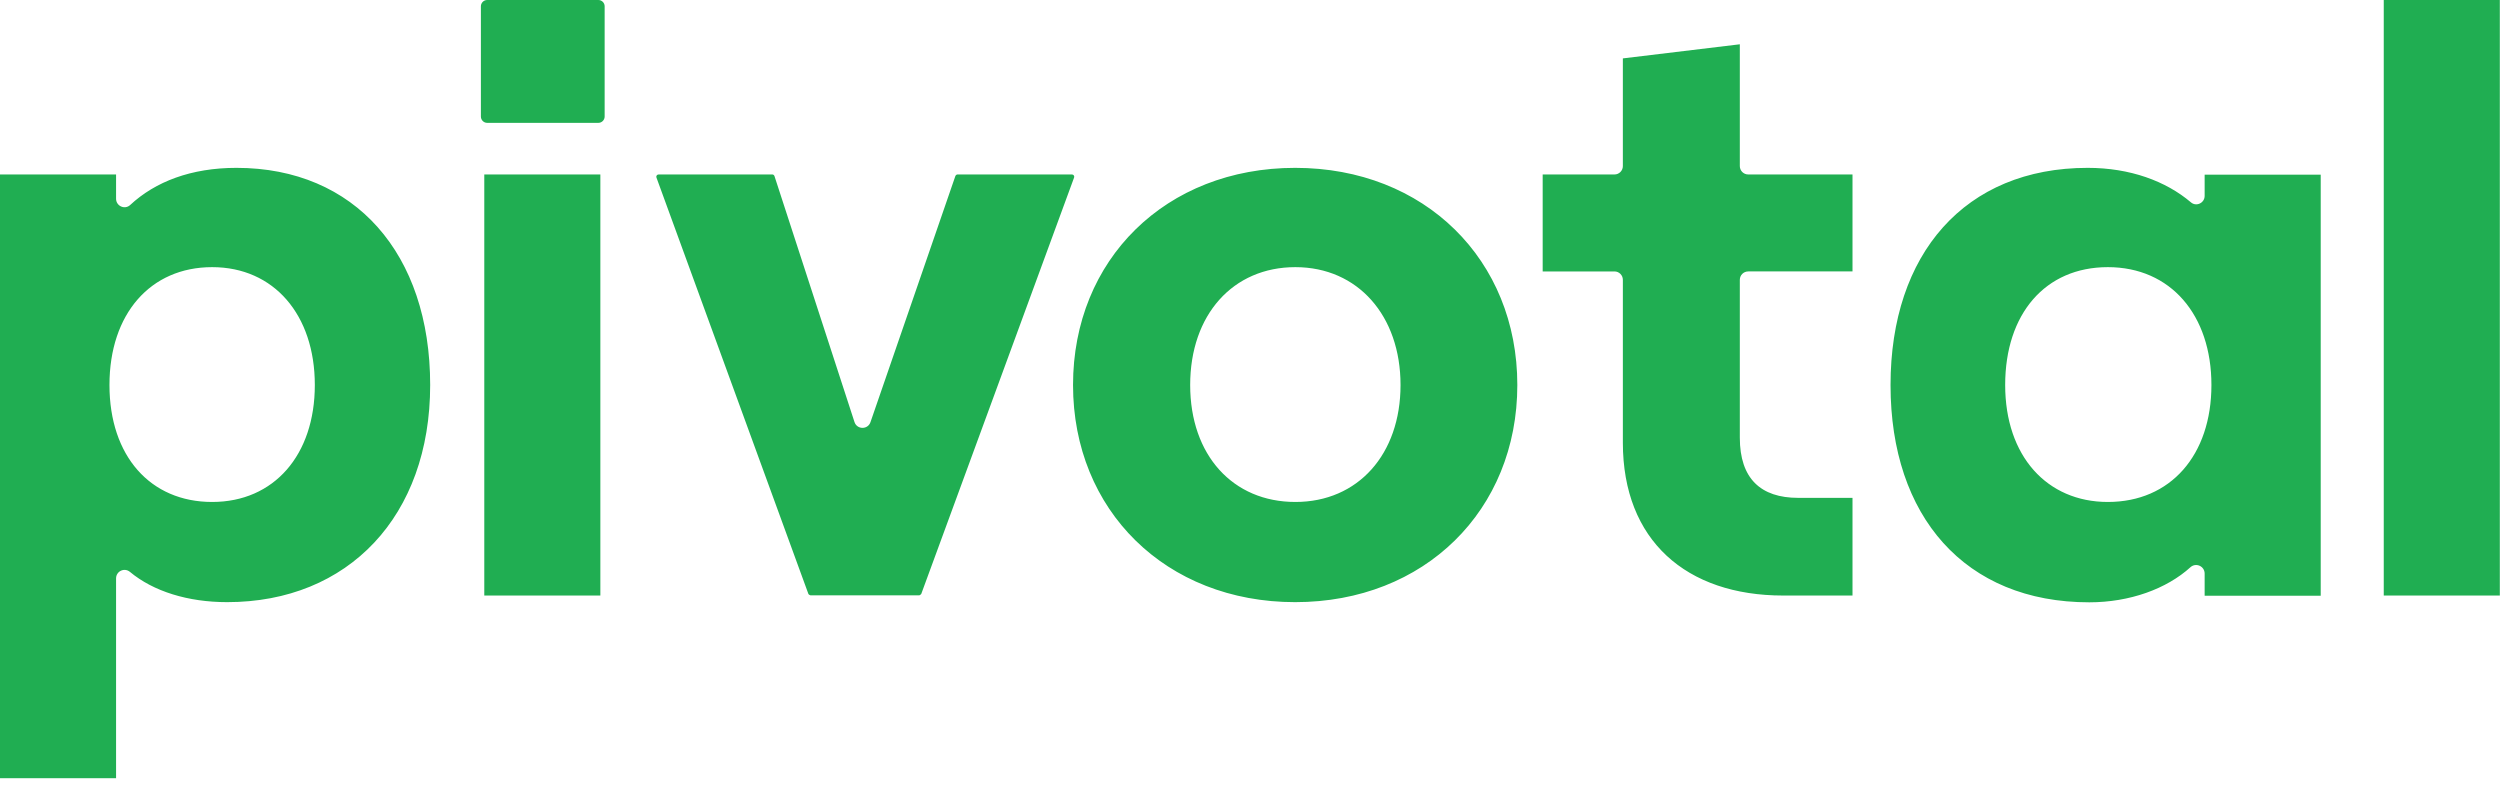 <?xml version="1.0" encoding="UTF-8"?><svg id="Layer_1" xmlns="http://www.w3.org/2000/svg" viewBox="0 0 140 44"><defs><style>.cls-1{fill:#20ae52;}</style></defs><path id="_Compound_Path_" class="cls-1" d="M11.88,28.11c3.46,0,5.75-2.62,5.75-6.55s-2.29-6.6-5.75-6.6-5.75,2.62-5.75,6.6,2.29,6.55,5.75,6.55M0,9.77h6.5v1.36c0,.41.49.63.79.35,1.41-1.31,3.42-2.08,5.95-2.08,6.64,0,10.85,4.82,10.85,12.16s-4.58,12.16-11.37,12.16c-2.19,0-4.13-.6-5.45-1.7-.31-.25-.77-.03-.77.37v11.19H0V9.77ZM36.88,9.77h6.37c.06,0,.1.04.12.09l4.48,13.77c.14.44.76.44.9,0l4.75-13.77c.02-.05.07-.09.12-.09h6.41c.09,0,.15.09.12.17l-8.56,23.32s-.07.08-.12.08h-6.08s-.1-.03-.12-.08l-8.51-23.32c-.03-.08.03-.17.12-.17M72.54,28.11c3.51,0,5.89-2.67,5.89-6.55s-2.39-6.6-5.89-6.6-5.89,2.67-5.89,6.6,2.39,6.55,5.89,6.55M60.09,21.56c0-7.02,5.19-12.16,12.44-12.16s12.44,5.15,12.44,12.16-5.19,12.16-12.44,12.16-12.44-5.15-12.44-12.16M97.43,2.49v6.81c0,.26.21.47.47.47h5.84v5.43h-5.84c-.26,0-.47.21-.47.47v8.84c0,2.29,1.17,3.37,3.27,3.37h3.04v5.47h-3.88c-5.43,0-8.98-3.09-8.98-8.56v-9.12c0-.26-.21-.47-.47-.47h-4.02v-5.43h4.02c.26,0,.47-.21.47-.47V3.27l6.55-.79h0ZM118.04,28.11c3.51,0,5.8-2.62,5.8-6.55s-2.29-6.6-5.8-6.6-5.75,2.62-5.75,6.6,2.34,6.55,5.75,6.55M105.87,21.56c0-7.34,4.16-12.16,11.04-12.16,2.37,0,4.38.74,5.78,1.93.3.26.77.04.77-.36v-1.19h6.5v23.58h-6.5v-1.24c0-.41-.48-.63-.79-.36-1.34,1.22-3.41,1.97-5.67,1.97-6.97,0-11.13-4.82-11.13-12.16M133.49,0h6.5v33.35h-6.5V0ZM27.12,9.77h6.5v23.58h-6.5s0-23.58,0-23.58ZM27.28,0h6.23c.19,0,.35.16.35.35v6.18c0,.19-.16.35-.35.35h-6.23c-.19,0-.35-.16-.35-.35V.35c0-.19.16-.35.35-.35"/></svg>